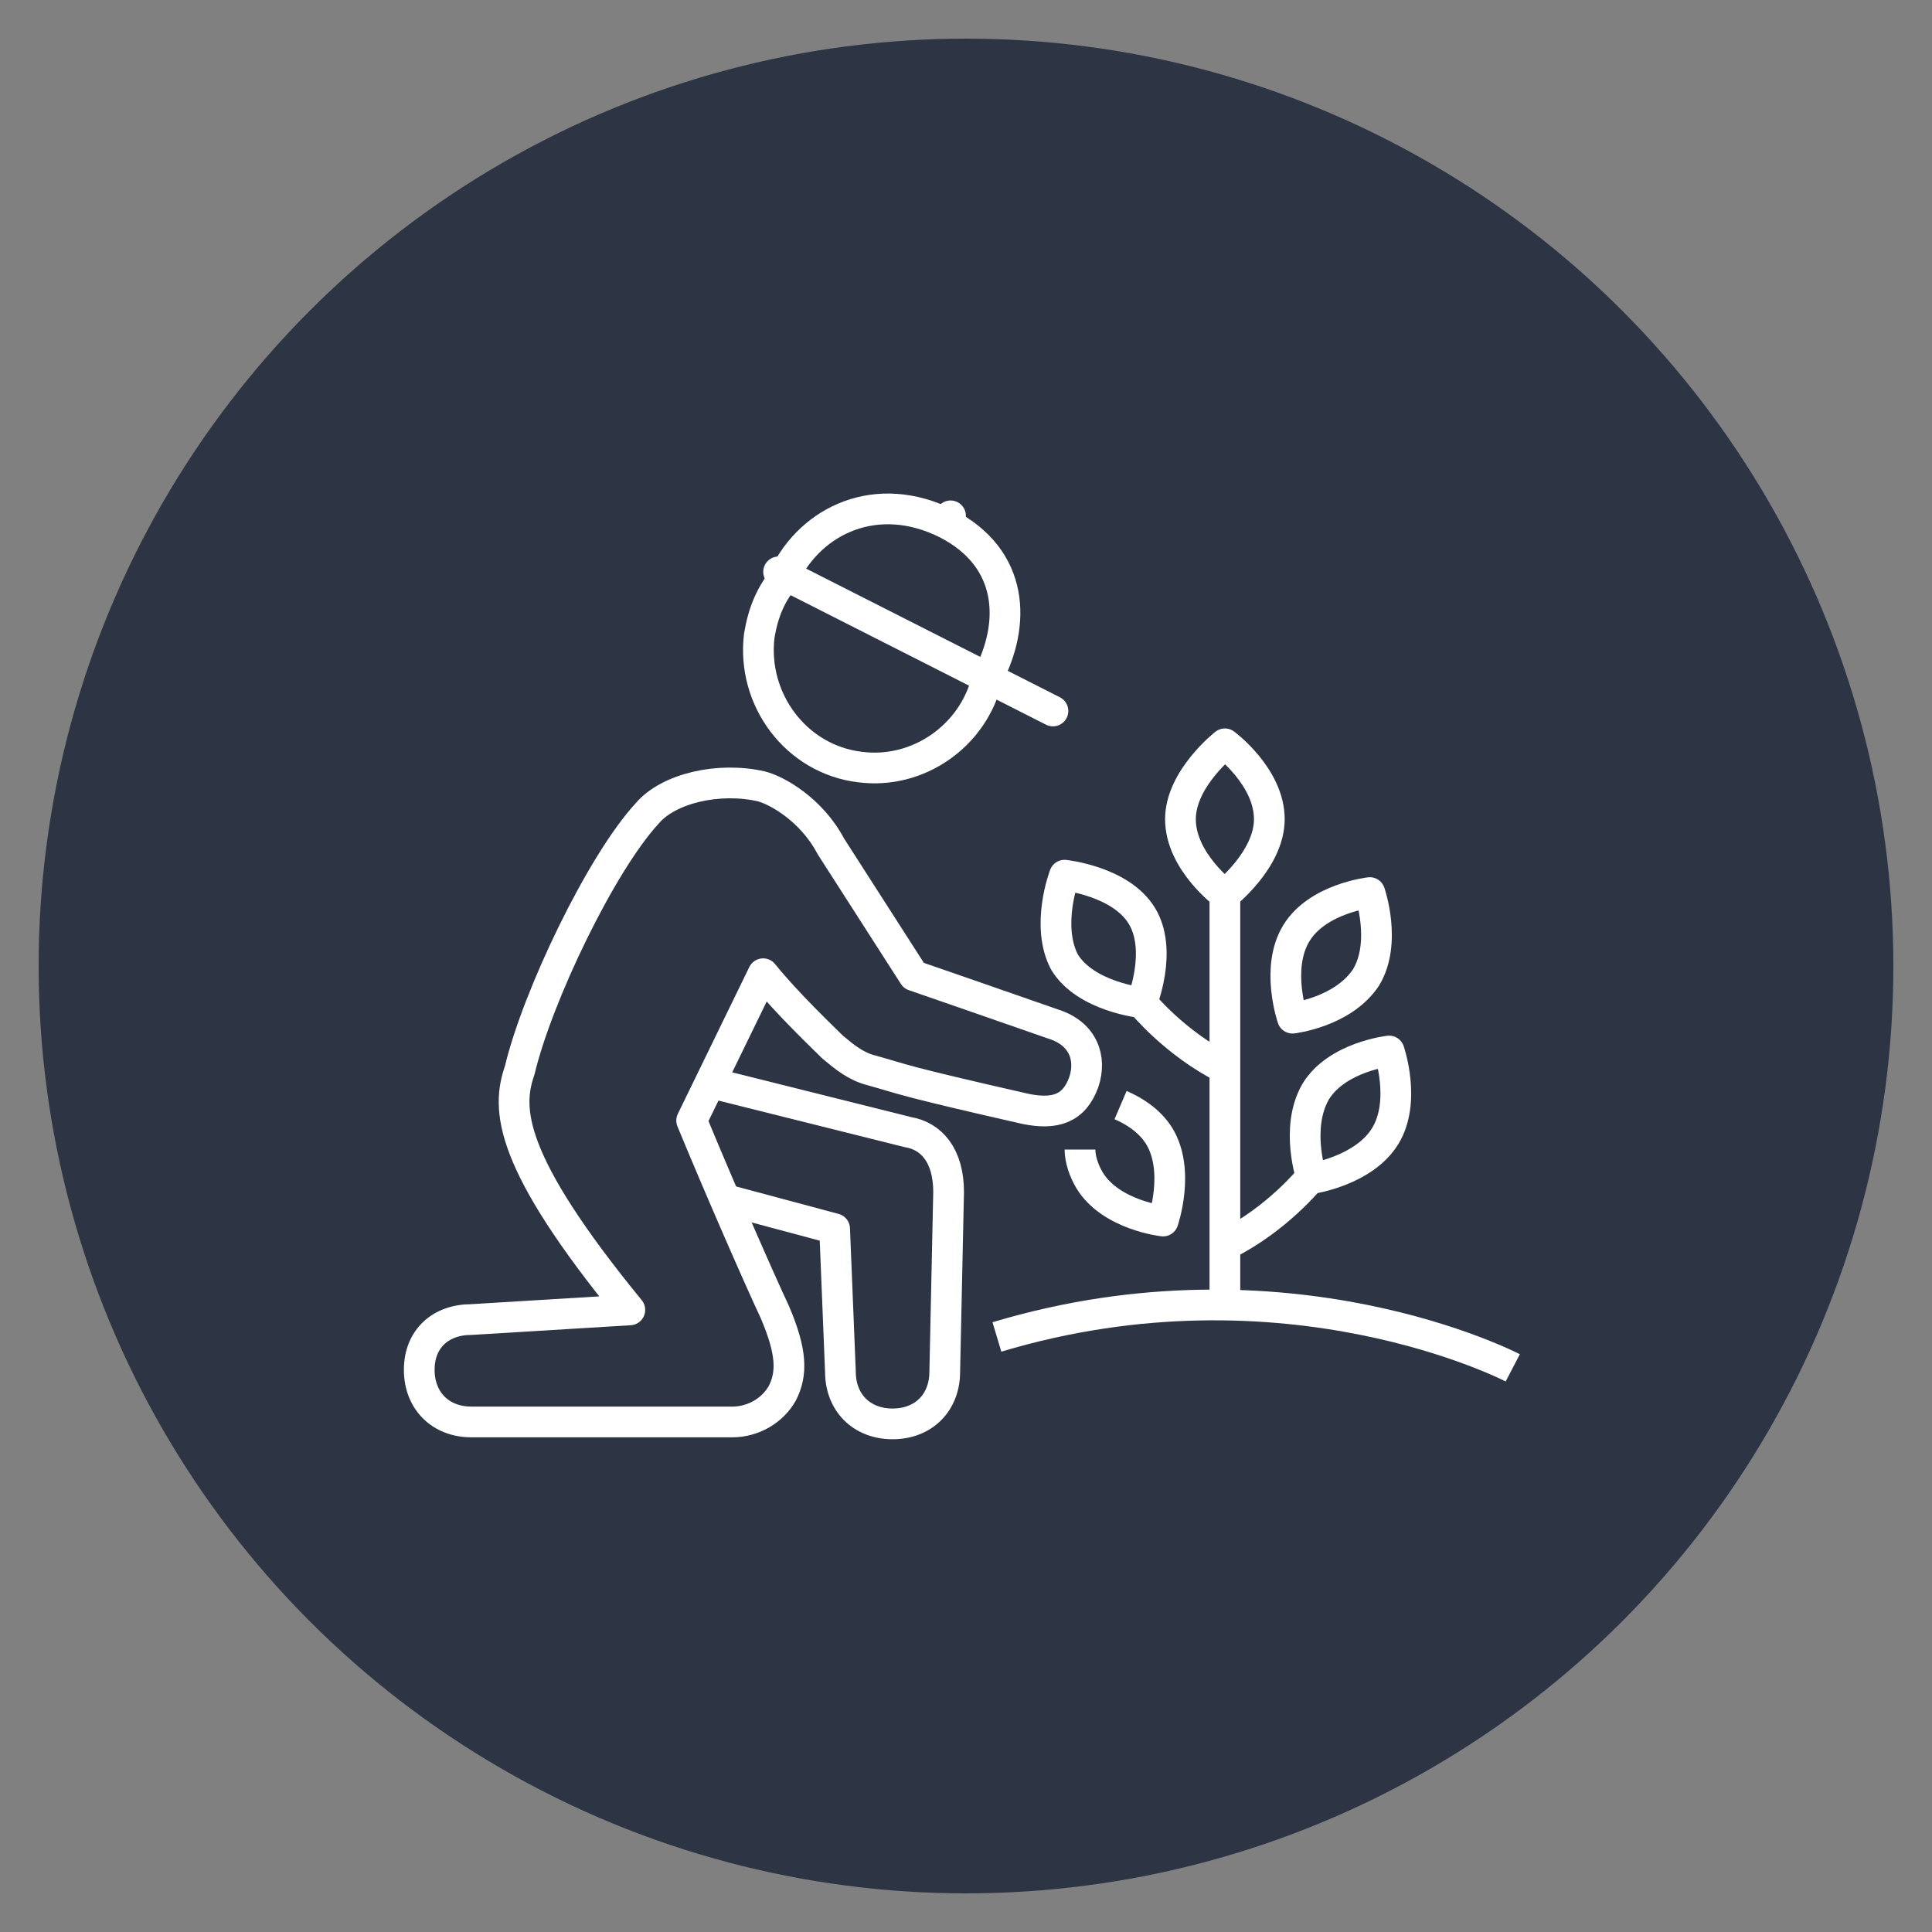 <?xml version="1.0" encoding="utf-8"?>
<!-- Generator: Adobe Illustrator 26.3.1, SVG Export Plug-In . SVG Version: 6.00 Build 0)  -->
<svg version="1.1" xmlns="http://www.w3.org/2000/svg" xmlns:xlink="http://www.w3.org/1999/xlink" x="0px" y="0px"
	 viewBox="0 0 100 100" style="enable-background:new 0 0 100 100;" xml:space="preserve">
<rect x="0" y="0" width="100" height="100" fill="#808080" stroke="none"/>
<style type="text/css">
	.st0{fill:#2D3444;}
	.st1{fill:none;stroke:#FFFFFF;stroke-width:1.59;stroke-linejoin:round;stroke-miterlimit:10;}
	.st2{fill:none;stroke:#FFFFFF;stroke-width:1.59;stroke-linecap:round;stroke-linejoin:round;stroke-miterlimit:10;}
	.st3{fill:none;stroke:#FFFFFF;stroke-width:1.59;stroke-linecap:round;stroke-miterlimit:10;}
	.st4{fill:none;stroke:#FFFFFF;stroke-width:1.59;stroke-miterlimit:10;}
	.st5{fill:none;stroke:#FFFFFF;stroke-width:1.987;stroke-linecap:round;stroke-linejoin:round;stroke-miterlimit:10;}
	.st6{fill:none;stroke:#FFFFFF;stroke-width:1.987;stroke-linejoin:round;stroke-miterlimit:10;}
	.st7{fill:none;stroke:#FFFFFF;stroke-width:1.59;}
</style>
<g id="Layer_2">
	<circle class="st0" cx="50" cy="50" r="48"/>
</g>
<g id="Layer_1">
	<g>
		<path class="st1" d="M70.7,50.6c1.1-1.8,0.2-4.4,0.2-4.4s-2.7,0.3-3.8,2.1c-1.1,1.8-0.2,4.4-0.2,4.4S69.5,52.4,70.7,50.6z"/>
		<path class="st1" d="M58,57.2c0.7,0.3,1.5,0.8,2,1.6c1.1,1.8,0.2,4.4,0.2,4.4s-2.7-0.3-3.8-2.1c-0.3-0.5-0.5-1.1-0.5-1.6"/>
		<path class="st1" d="M71.7,58.8c1.1-1.8,0.2-4.4,0.2-4.4s-2.7,0.3-3.8,2.1C67,58.4,67.9,61,67.9,61S70.6,60.6,71.7,58.8z"/>
		<path class="st4" d="M59.1,51.9c0,0,1.7,2.1,4.3,3.4"/>
		<path class="st4" d="M67.8,61c0,0-1.7,2.1-4.3,3.4"/>
		<line class="st1" x1="63.4" y1="67.5" x2="63.4" y2="46.3"/>
		<path class="st1" d="M63.4,38.5c0,0,2.3,1.7,2.3,3.9c0,2.1-2.3,3.9-2.3,3.9s-2.3-1.7-2.3-3.9C61.1,40.3,63.4,38.5,63.4,38.5z"/>
		<path class="st1" d="M55.1,45.3c0,0,2.9,0.3,4,2.1c1.1,1.8,0,4.5,0,4.5s-2.9-0.3-4-2.1C54.1,47.9,55.1,45.3,55.1,45.3z"/>
		<path class="st1" d="M24.4,68.3l8.2-0.5c-6.3-7.7-6.4-10.4-5.7-12.4c0.9-3.8,4.2-10.7,6.6-13.3c1.1-1.3,3.7-1.9,5.9-1.4
			c0.8,0.2,2.6,1.2,3.6,3.1l4.3,6.7c0,0,5.5,1.9,7.2,2.5c1.6,0.5,2,1.8,1.6,3c-0.5,1.4-1.5,1.7-3,1.4c-6.6-1.5-6.2-1.5-8-2
			c-0.8-0.2-1.4-0.7-2-1.2c-0.4-0.4-2.4-2.3-3.6-3.8L35.8,58c1.4,3.4,3.5,8.2,4.3,9.9c0.9,2.1,0.9,3.2,0.4,4.2
			c-0.5,0.9-1.5,1.5-2.6,1.5H24.4c-1.6,0-2.7-1.1-2.7-2.7C21.7,69.3,22.8,68.3,24.4,68.3z"/>
		<path class="st1" d="M37.6,62.1l5.6,1.5l0.3,7.4c0,1.6,1.1,2.7,2.7,2.7c1.6,0,2.7-1.1,2.7-2.7l0.2-9.3c0-1.9-0.9-2.9-2.1-3.1
			l-10-2.5"/>
		<path class="st4" d="M78.3,70.8c0,0-11.7-6.1-26.7-1.6"/>
		<line class="st3" x1="49.1" y1="27" x2="49.2" y2="26.7"/>
		<line class="st3" x1="40.3" y1="29.6" x2="54.5" y2="36.8"/>
		<path class="st4" d="M40.6,29.8c1.4-2.9,4.8-4.5,8.4-2.7c3.5,1.8,3.6,5.2,2.1,8"/>
		<path class="st4" d="M51.1,35.1c-0.7,3-3.6,5-6.6,4.6c-3.3-0.4-5.6-3.5-5.2-6.8c0.2-1.2,0.6-2.2,1.4-3.1"/>
	</g>
</g>
</svg>
